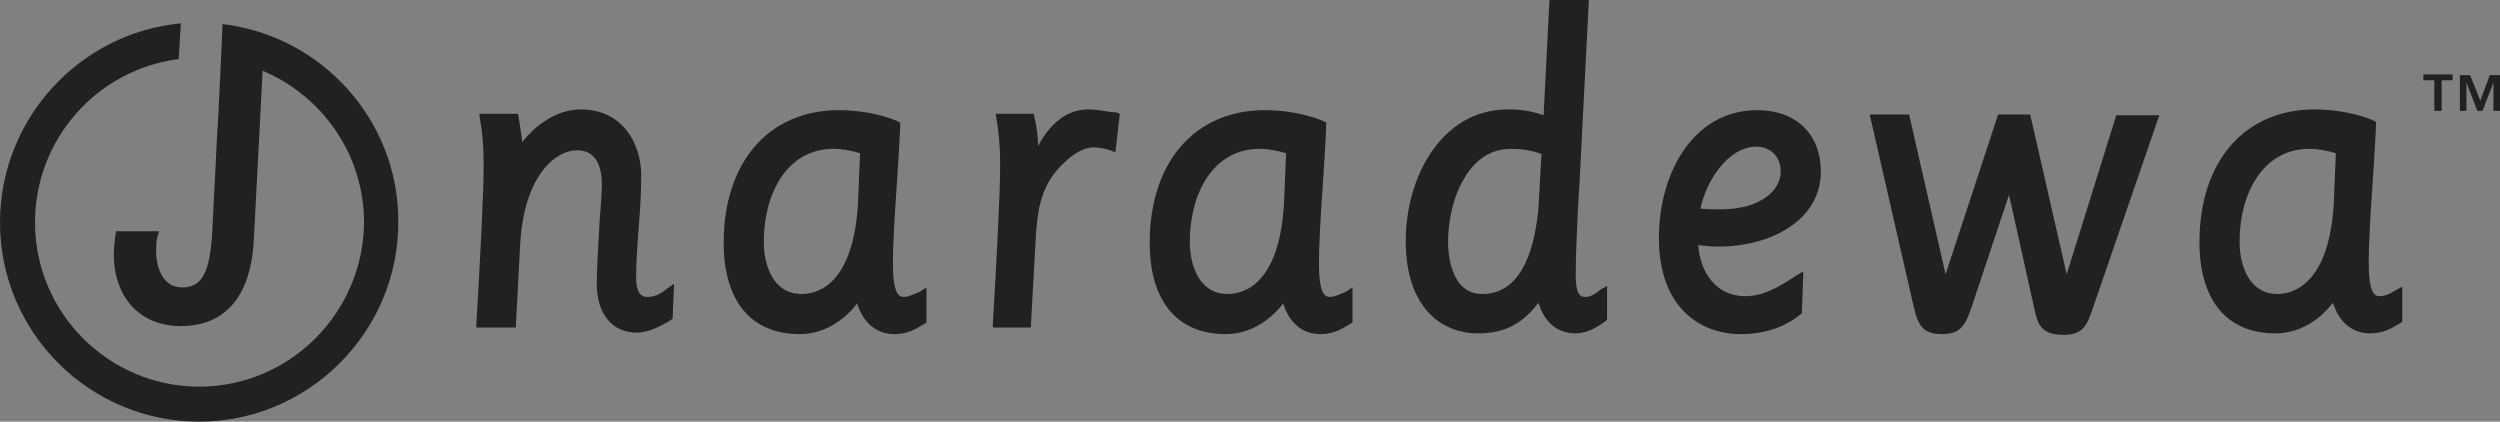 <?xml version="1.0" encoding="utf-8"?>
<!-- Generator: Adobe Illustrator 23.0.2, SVG Export Plug-In . SVG Version: 6.00 Build 0)  -->
<svg version="1.1" id="レイヤー_1" xmlns="http://www.w3.org/2000/svg" xmlns:xlink="http://www.w3.org/1999/xlink" x="0px"
	 y="0px" viewBox="0 0 342.7 57.8" style="enable-background:new 0 0 342.7 57.8;" xml:space="preserve">
<rect x="0" y="0" width="342.7" height="57.8" fill="#808080" stroke="none"/>
<style type="text/css">
	.st0{fill:#212121;}
	.st1{fill:none;}
	.st2{fill:#FFFFFF;}
</style>
<g>
	<g>
		<path class="st0" d="M88.8,40.7c-0.5,0-1.6,0-1.6-2.7c0-2.2,0.2-4.8,0.4-7.4c0.2-2.4,0.3-4.7,0.3-6.5c0-4.5-2.6-9.1-8.3-9.1
			c-3.2,0-6.2,2.1-8,4.5c-0.2-1.5-0.4-2.8-0.5-3.4L71,15.6h-5.3l0.1,0.7c0.3,1.8,0.5,3.5,0.5,6.3c0,3.8-0.5,13.6-1,21.7v0.6h5.4
			l0.6-11.3c0.5-9.6,4.9-13,7.8-13c2.8,0,3.4,2.5,3.4,4.7c0,0.6-0.1,2.6-0.3,4.9c-0.2,3.3-0.4,7.1-0.4,8.7c0,4.1,2.1,6.7,5.5,6.7
			c1.5,0,3.4-0.9,4.6-1.7l0.3-0.2l0.2-4.8l-1,0.7C90.7,40.2,89.8,40.7,88.8,40.7z"/>
		<path class="st0" d="M123.9,40.7c-0.7,0-1.5-0.4-1.5-4.7c0-2.1,0.2-6,0.5-10.2c0.2-3,0.4-6.1,0.5-8.6v-0.4l-0.4-0.2
			c-2.3-1-5.4-1.5-8-1.5c-9.6,0-15.8,7.1-15.8,18.2c0,8,3.8,12.5,10.4,12.5c3,0,5.8-1.5,7.9-4.2c0.8,2.6,2.6,4.2,5.1,4.2
			c1.7,0,2.8-0.6,4.1-1.4l0.3-0.2v-4.8l-0.9,0.6C125.3,40.3,124.6,40.7,123.9,40.7z M109.9,40.3c-3.8,0-5.2-3.7-5.2-7.2
			c0-6.3,3-12.7,9.6-12.7c1.2,0,2.6,0.3,3.6,0.6l-0.3,7.1C116.9,39.1,112,40.3,109.9,40.3z"/>
		<path class="st0" d="M149.2,15c-2.8,0-5.1,1.7-6.9,5c0-1.4-0.2-2.7-0.5-3.9l-0.1-0.5h-5.2l0.1,0.7c0.3,1.8,0.5,3.5,0.5,6.3
			c0,3.8-0.5,13.6-1,21.7v0.6h5.2l0.7-12.6c0.2-3.1,0.6-6.4,3-9.1c1.8-2,3.4-3,5-3c0.7,0,1.5,0.2,2.2,0.4l0.7,0.3l0.6-5.3l-0.5-0.2
			C152,15.4,150.7,15,149.2,15z"/>
		<path class="st0" d="M182.3,40.7c-0.7,0-1.5-0.4-1.5-4.7c0-2.1,0.2-6,0.5-10.2c0.2-3,0.4-6.1,0.5-8.6v-0.4l-0.4-0.2
			c-2.3-1-5.4-1.5-8-1.5c-9.6,0-15.8,7.1-15.8,18.2c0,8,3.8,12.5,10.4,12.5c3,0,5.8-1.5,7.9-4.2c0.8,2.6,2.6,4.2,5.1,4.2
			c1.7,0,2.8-0.6,4.1-1.4l0.3-0.2v-4.8l-0.9,0.6C183.7,40.3,183,40.7,182.3,40.7z M168.3,40.3c-3.8,0-5.2-3.7-5.2-7.2
			c0-6.3,3-12.7,9.6-12.7c1.2,0,2.6,0.3,3.6,0.6l-0.3,7.1C175.3,39.1,170.4,40.3,168.3,40.3z"/>
		<path class="st0" d="M217.4,40.7c-0.6,0-1.4,0-1.4-3c0-3.3,0.2-6.1,0.3-9c0.1-1,0.1-2.1,0.2-3.2L217.8,0h-5.4l-0.8,15.8
			c-1.7-0.6-3.1-0.8-4.9-0.8c-9.1,0-14,9.3-14,18c0,9.4,5.1,12.7,9.9,12.7c4,0,6.3-1.6,8.3-4.2c0.8,2.7,2.6,4.2,5.1,4.2
			c1.7,0,3.3-1.1,4.1-1.7l0.2-0.2v-4.6l-0.9,0.5C218.7,40.3,218,40.7,217.4,40.7z M203.2,40.3c-4.5,0-4.7-5.9-4.7-7.1
			c0-1.1,0.1-4.8,1.9-8.2c1.6-3,3.8-4.6,6.8-4.6c1.4,0,2.7,0.2,4.1,0.7l-0.4,7.3C210.5,32.9,209.1,40.3,203.2,40.3z"/>
		<path class="st0" d="M249.6,23.5c0-5.1-3.4-8.4-8.7-8.4c-8.9,0-13.5,8.8-13.5,17.5c0,9.7,5.8,13.2,11.2,13.2c3.2,0,6-0.9,8.2-2.7
			l0.2-0.2l0.2-5.7l-1,0.6c-2.3,1.5-4.4,2.8-7,2.8c-4,0-6.2-3.4-6.4-7c0.9,0.1,1.7,0.2,2.8,0.2C242.6,33.8,249.6,30.3,249.6,23.5z
			 M240.8,20.1c1.7,0,3.3,1.2,3.3,3.4c0,2.5-2.6,5.2-8.3,5.2c-0.9,0-1.7,0-2.7-0.1C233.8,25,236.8,20.1,240.8,20.1z"/>
		<path class="st0" d="M283.3,37.6l-5-21.9h-4.4l-7.2,21.9l-5-21.9h-5.4l6,26.2c0.6,2.7,1.3,3.9,3.9,3.9c2.5,0,3.2-1.1,4.1-3.8
			l5.1-15.3l3.4,15.3c0.5,2.3,0.8,3.9,4.1,3.9c2.7,0,3.2-1.4,3.9-3.4l9.2-26.7h-5.9L283.3,37.6z"/>
		<path class="st0" d="M328.2,39.9c-0.6,0.4-1.3,0.7-2,0.7s-1.5-0.4-1.5-4.7c0-2.1,0.2-6,0.5-10.2c0.2-3,0.4-6.1,0.5-8.6v-0.4
			l-0.4-0.2c-2.3-1-5.4-1.5-8-1.5c-9.6,0-15.8,7.1-15.8,18.2c0,8,3.8,12.5,10.4,12.5c3,0,5.8-1.5,7.9-4.2c0.8,2.6,2.6,4.2,5.1,4.2
			c1.7,0,2.8-0.6,4.1-1.4l0.3-0.2v-4.8L328.2,39.9z M312.2,40.3c-3.8,0-5.2-3.7-5.2-7.2c0-6.3,3-12.7,9.6-12.7
			c1.2,0,2.6,0.3,3.6,0.6l-0.3,7.1C319.2,39.1,314.2,40.3,312.2,40.3z"/>
	</g>
	<g>
		<path class="st1" d="M30.3,8.2L30.3,8.2L30.3,8.2z"/>
		<path class="st0" d="M30.5,3.3l-0.2,4.8l0,0l0,0l-0.5,9c0,0.2,0,0.4,0,0.6l-0.7,14c-0.3,5.6-1.4,7.7-4.1,7.7
			c-3.5,0-3.6-4.4-3.6-4.9c0-1.1,0.1-1.6,0.1-1.7l0.3-1.1h-5.9l-0.1,0.7c-0.1,0.8-0.2,1.8-0.2,2.4c0,6,3.6,9.9,9.2,9.9
			c4.3,0,9.5-2.1,10-11.9L36,9.7c8.1,3.4,13.9,11.4,13.9,20.8C49.8,42.9,39.7,53,27.3,53S4.8,42.9,4.8,30.5c0-11.5,8.6-21,19.7-22.4
			l0.3-4.9C10.9,4.5,0,16.3,0,30.5c0,15.1,12.3,27.3,27.3,27.3s27.3-12.3,27.3-27.3C54.7,16.5,44.1,4.9,30.5,3.3z"/>
		<path class="st2" d="M29.8,17.2l0.5-9l-0.5,9.6C29.8,17.5,29.8,17.4,29.8,17.2z"/>
	</g>
	<g>
		<path class="st0" d="M333.7,11h-1.5v-0.8h4V11h-1.5v4.2h-1V11z M341.8,11.3L341.8,11.3l-1.5,3.9h-0.7l-1.5-3.9l0,0v3.9h-0.9v-4.9
			h1.4l1.4,3.5l1.3-3.5h1.4v4.9h-0.9L341.8,11.3L341.8,11.3z"/>
	</g>
</g>
</svg>
